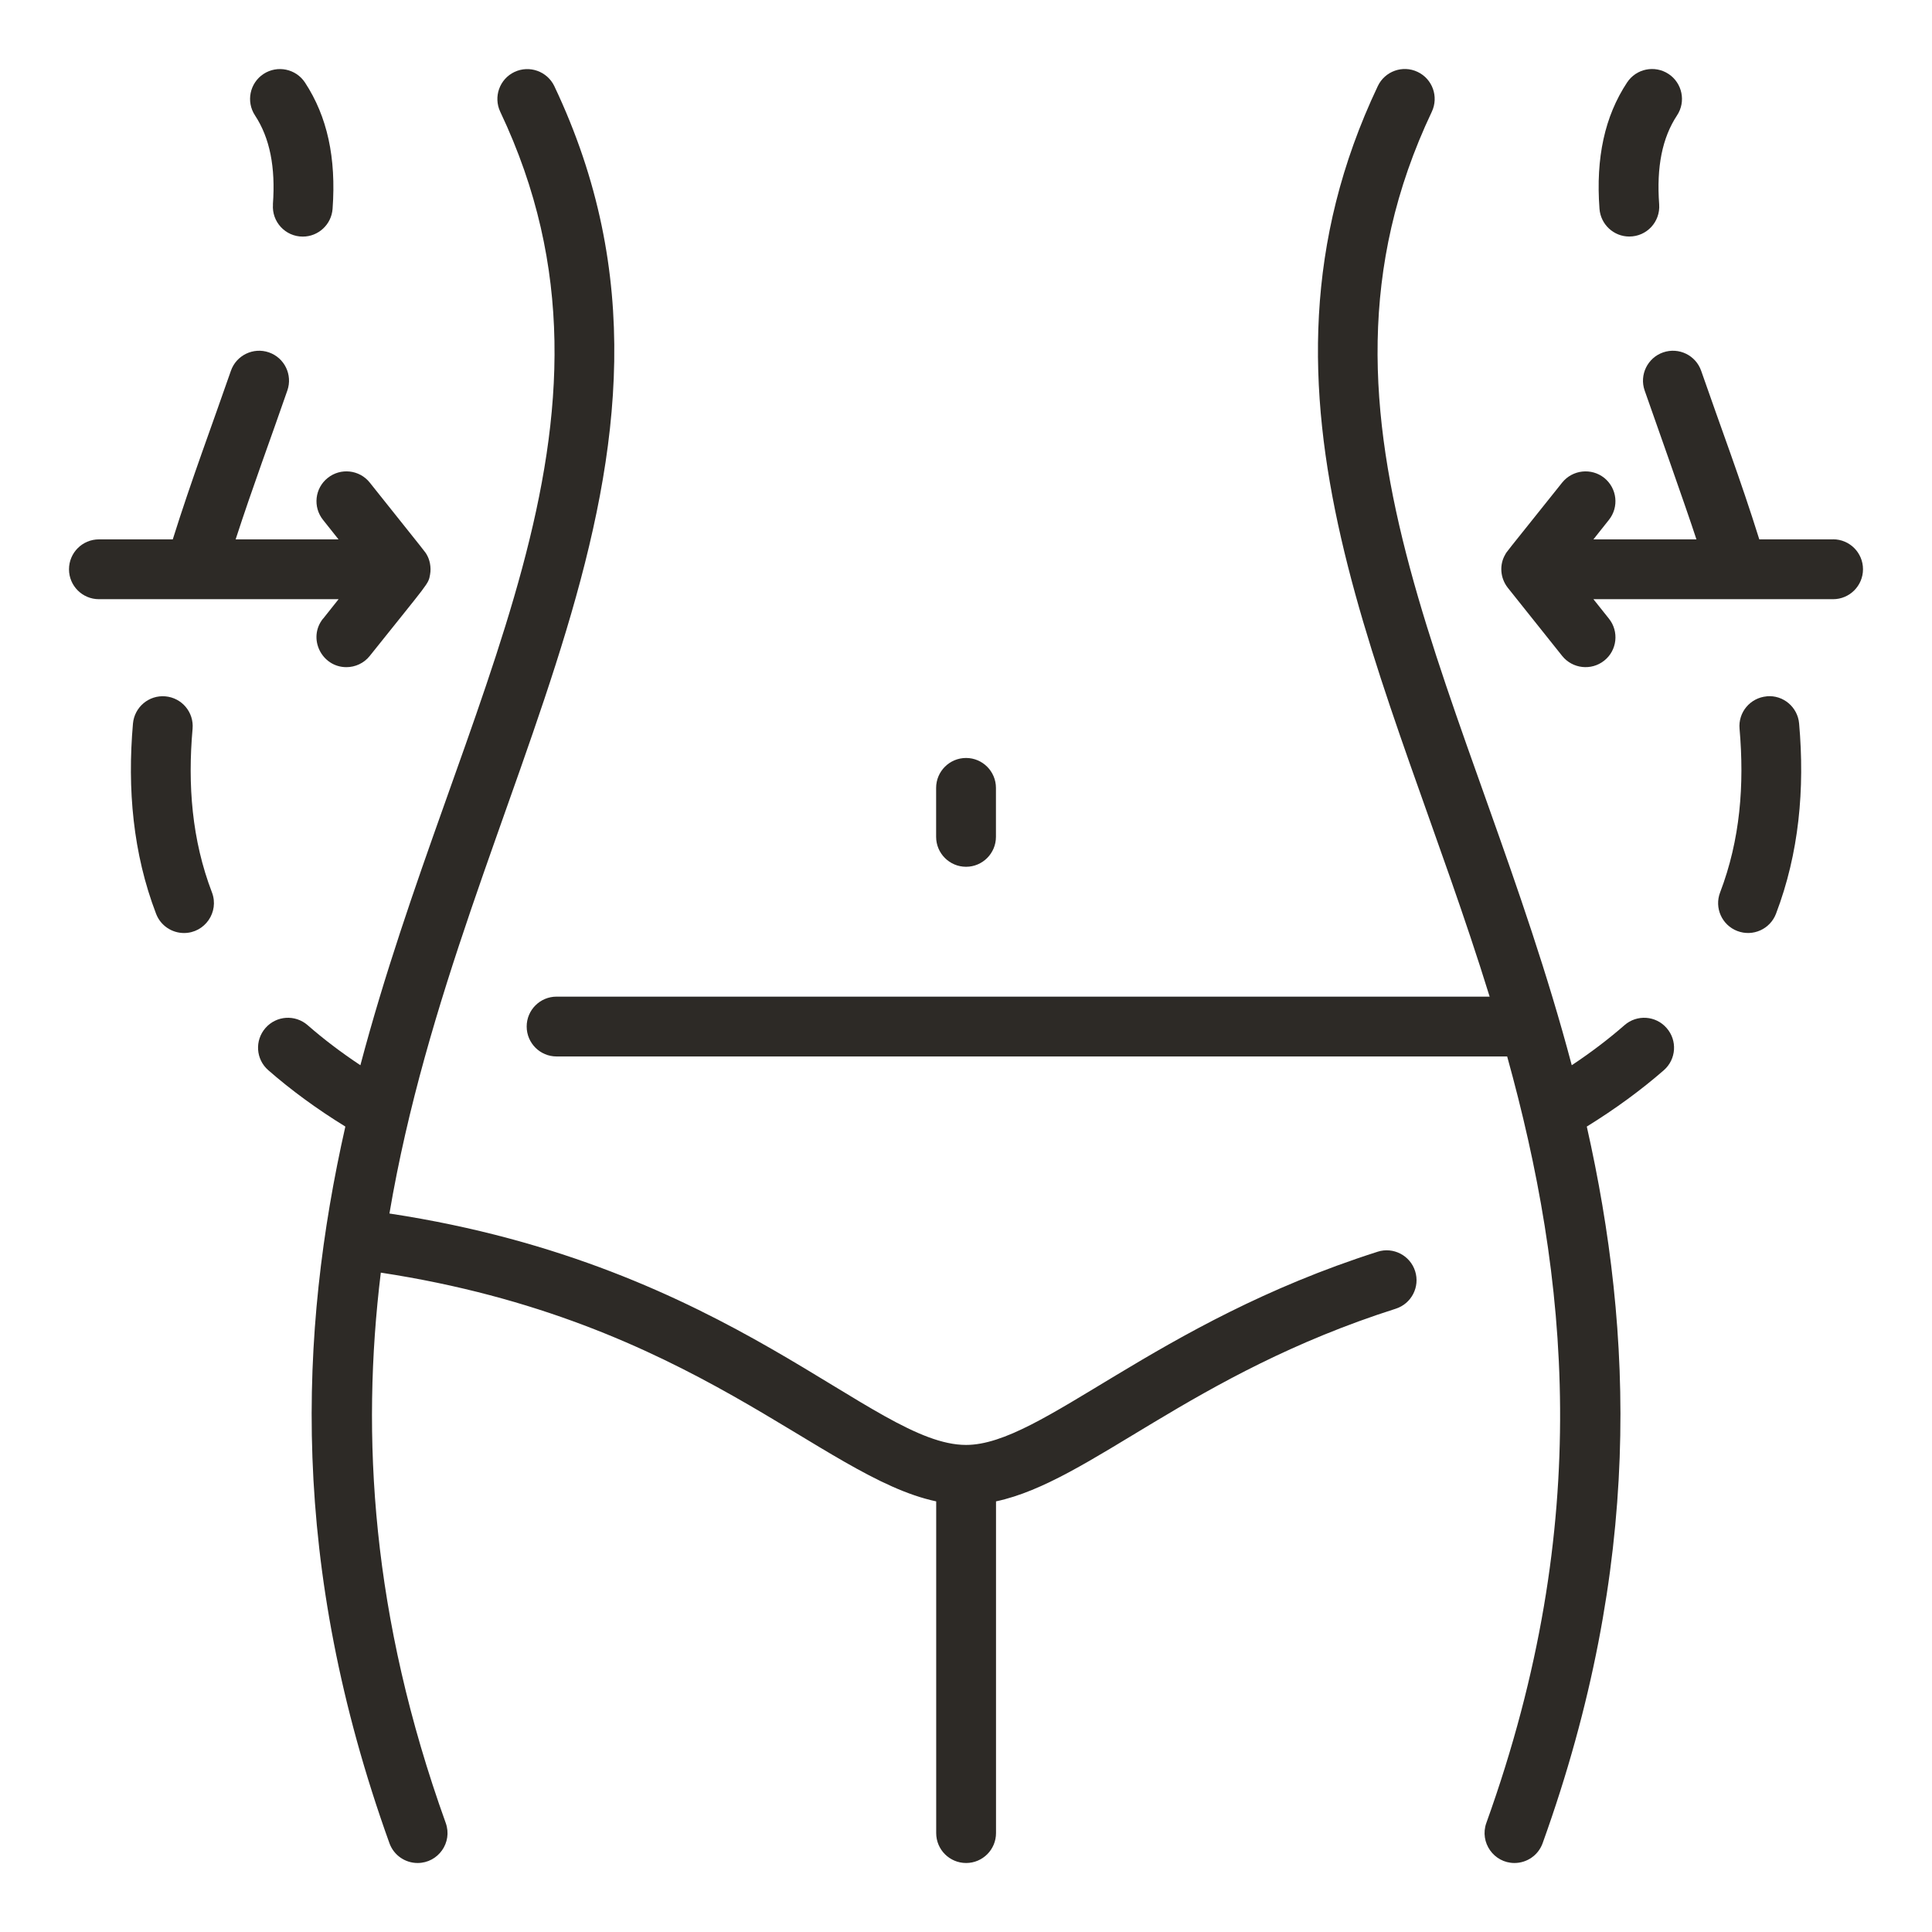<?xml version="1.0" encoding="UTF-8"?>
<svg xmlns="http://www.w3.org/2000/svg" width="28" height="28" viewBox="0 0 28 28" fill="none">
  <path d="M14.001 12.562C14.24 12.562 14.434 12.367 14.434 12.128V11.419C14.434 11.18 14.24 10.985 14.001 10.985C13.761 10.985 13.567 11.18 13.567 11.419V12.128C13.567 12.367 13.761 12.562 14.001 12.562Z" fill="#2D2A26"></path>
  <path d="M23.613 3.428C23.867 3.428 24.064 3.214 24.046 2.962C24.006 2.419 24.09 1.998 24.305 1.672C24.437 1.473 24.381 1.203 24.182 1.072C23.982 0.94 23.713 0.995 23.581 1.195C23.257 1.686 23.126 2.285 23.181 3.026C23.198 3.254 23.388 3.428 23.612 3.428H23.613Z" fill="#2D2A26"></path>
  <path d="M25.605 10.092C25.366 10.113 25.189 10.323 25.211 10.562C25.282 11.374 25.221 12.17 24.929 12.934C24.843 13.158 24.956 13.408 25.179 13.493C25.405 13.579 25.654 13.465 25.739 13.243C26.073 12.367 26.158 11.435 26.074 10.485C26.053 10.247 25.843 10.07 25.605 10.091V10.092Z" fill="#2D2A26"></path>
  <path d="M23.543 14.858C23.314 15.058 23.058 15.253 22.779 15.438C21.376 10.138 18.607 6.14 20.751 1.619C20.853 1.403 20.761 1.144 20.545 1.042C20.329 0.939 20.07 1.032 19.968 1.248C17.824 5.77 20.155 9.801 21.589 14.444H8.066C7.827 14.444 7.633 14.638 7.633 14.877C7.633 15.117 7.827 15.311 8.066 15.311H21.843C22.719 18.47 23.113 22.049 21.541 26.42C21.44 26.702 21.65 27 21.949 27C22.127 27 22.293 26.89 22.357 26.713C23.809 22.677 23.669 19.309 22.997 16.327C23.41 16.072 23.785 15.797 24.114 15.51C24.294 15.352 24.312 15.079 24.154 14.899C23.997 14.718 23.723 14.7 23.543 14.858Z" fill="#2D2A26"></path>
  <path d="M3.956 2.963C3.937 3.214 4.135 3.429 4.388 3.429C4.613 3.429 4.803 3.255 4.82 3.027C4.874 2.286 4.743 1.688 4.42 1.196C4.288 0.996 4.019 0.941 3.819 1.072C3.619 1.204 3.564 1.473 3.696 1.673C3.91 1.999 3.995 2.421 3.955 2.963H3.956Z" fill="#2D2A26"></path>
  <path d="M2.791 10.562C2.812 10.323 2.636 10.113 2.397 10.092C2.158 10.071 1.949 10.247 1.927 10.486C1.844 11.435 1.927 12.368 2.262 13.243C2.328 13.416 2.492 13.522 2.667 13.522C2.969 13.522 3.18 13.218 3.072 12.934C2.78 12.172 2.719 11.374 2.791 10.562Z" fill="#2D2A26"></path>
  <path d="M4.682 8.965C4.453 9.251 4.663 9.669 5.02 9.669C5.147 9.669 5.274 9.613 5.359 9.506C6.224 8.422 6.207 8.471 6.233 8.326C6.253 8.217 6.225 8.107 6.186 8.041C6.16 7.995 6.205 8.055 5.359 6.994C5.21 6.807 4.937 6.777 4.75 6.926C4.562 7.075 4.532 7.348 4.682 7.535L4.906 7.817H3.415C3.666 7.045 3.927 6.347 4.165 5.658C4.243 5.432 4.123 5.185 3.897 5.107C3.671 5.029 3.424 5.149 3.346 5.375C3.08 6.143 2.771 6.965 2.504 7.817H1.434C1.194 7.817 1 8.011 1 8.251C1 8.49 1.194 8.684 1.434 8.684H4.907L4.683 8.966L4.682 8.965Z" fill="#2D2A26"></path>
  <path d="M26.567 7.817H25.497C25.228 6.955 24.927 6.16 24.655 5.375C24.577 5.149 24.331 5.029 24.104 5.107C23.878 5.185 23.757 5.432 23.835 5.658C23.922 5.908 24.432 7.344 24.586 7.817H23.093L23.317 7.535C23.467 7.348 23.436 7.076 23.25 6.926C23.062 6.777 22.79 6.808 22.64 6.994C21.761 8.095 21.846 7.982 21.812 8.042C21.731 8.183 21.739 8.373 21.851 8.517C21.877 8.549 21.899 8.577 22.64 9.506C22.789 9.692 23.062 9.724 23.25 9.574C23.437 9.425 23.467 9.152 23.317 8.965L23.093 8.684H26.566C26.806 8.684 27 8.489 27 8.25C27 8.01 26.806 7.816 26.566 7.816L26.567 7.817Z" fill="#2D2A26"></path>
  <path d="M19.963 18.142C16.725 19.174 15.098 20.941 14.001 20.941C12.639 20.941 10.623 18.343 5.644 17.587C6.695 11.382 10.626 6.714 8.034 1.249C7.931 1.033 7.672 0.941 7.456 1.043C7.24 1.145 7.148 1.404 7.25 1.62C9.395 6.141 6.626 10.136 5.223 15.438C4.944 15.253 4.688 15.058 4.459 14.858C4.278 14.7 4.005 14.718 3.847 14.899C3.69 15.079 3.707 15.352 3.888 15.51C4.216 15.797 4.591 16.072 5.005 16.327C4.332 19.309 4.193 22.677 5.644 26.713C5.708 26.89 5.874 27 6.052 27C6.351 27 6.562 26.703 6.46 26.42C5.385 23.431 5.23 20.812 5.519 18.444C10.059 19.137 11.897 21.404 13.568 21.759V26.566C13.568 26.806 13.762 27 14.002 27C14.241 27 14.435 26.806 14.435 26.566V21.759C15.803 21.468 17.258 19.913 20.228 18.967C20.456 18.894 20.582 18.65 20.509 18.422C20.437 18.195 20.193 18.068 19.965 18.141L19.963 18.142Z" fill="#2D2A26"></path>
</svg>

